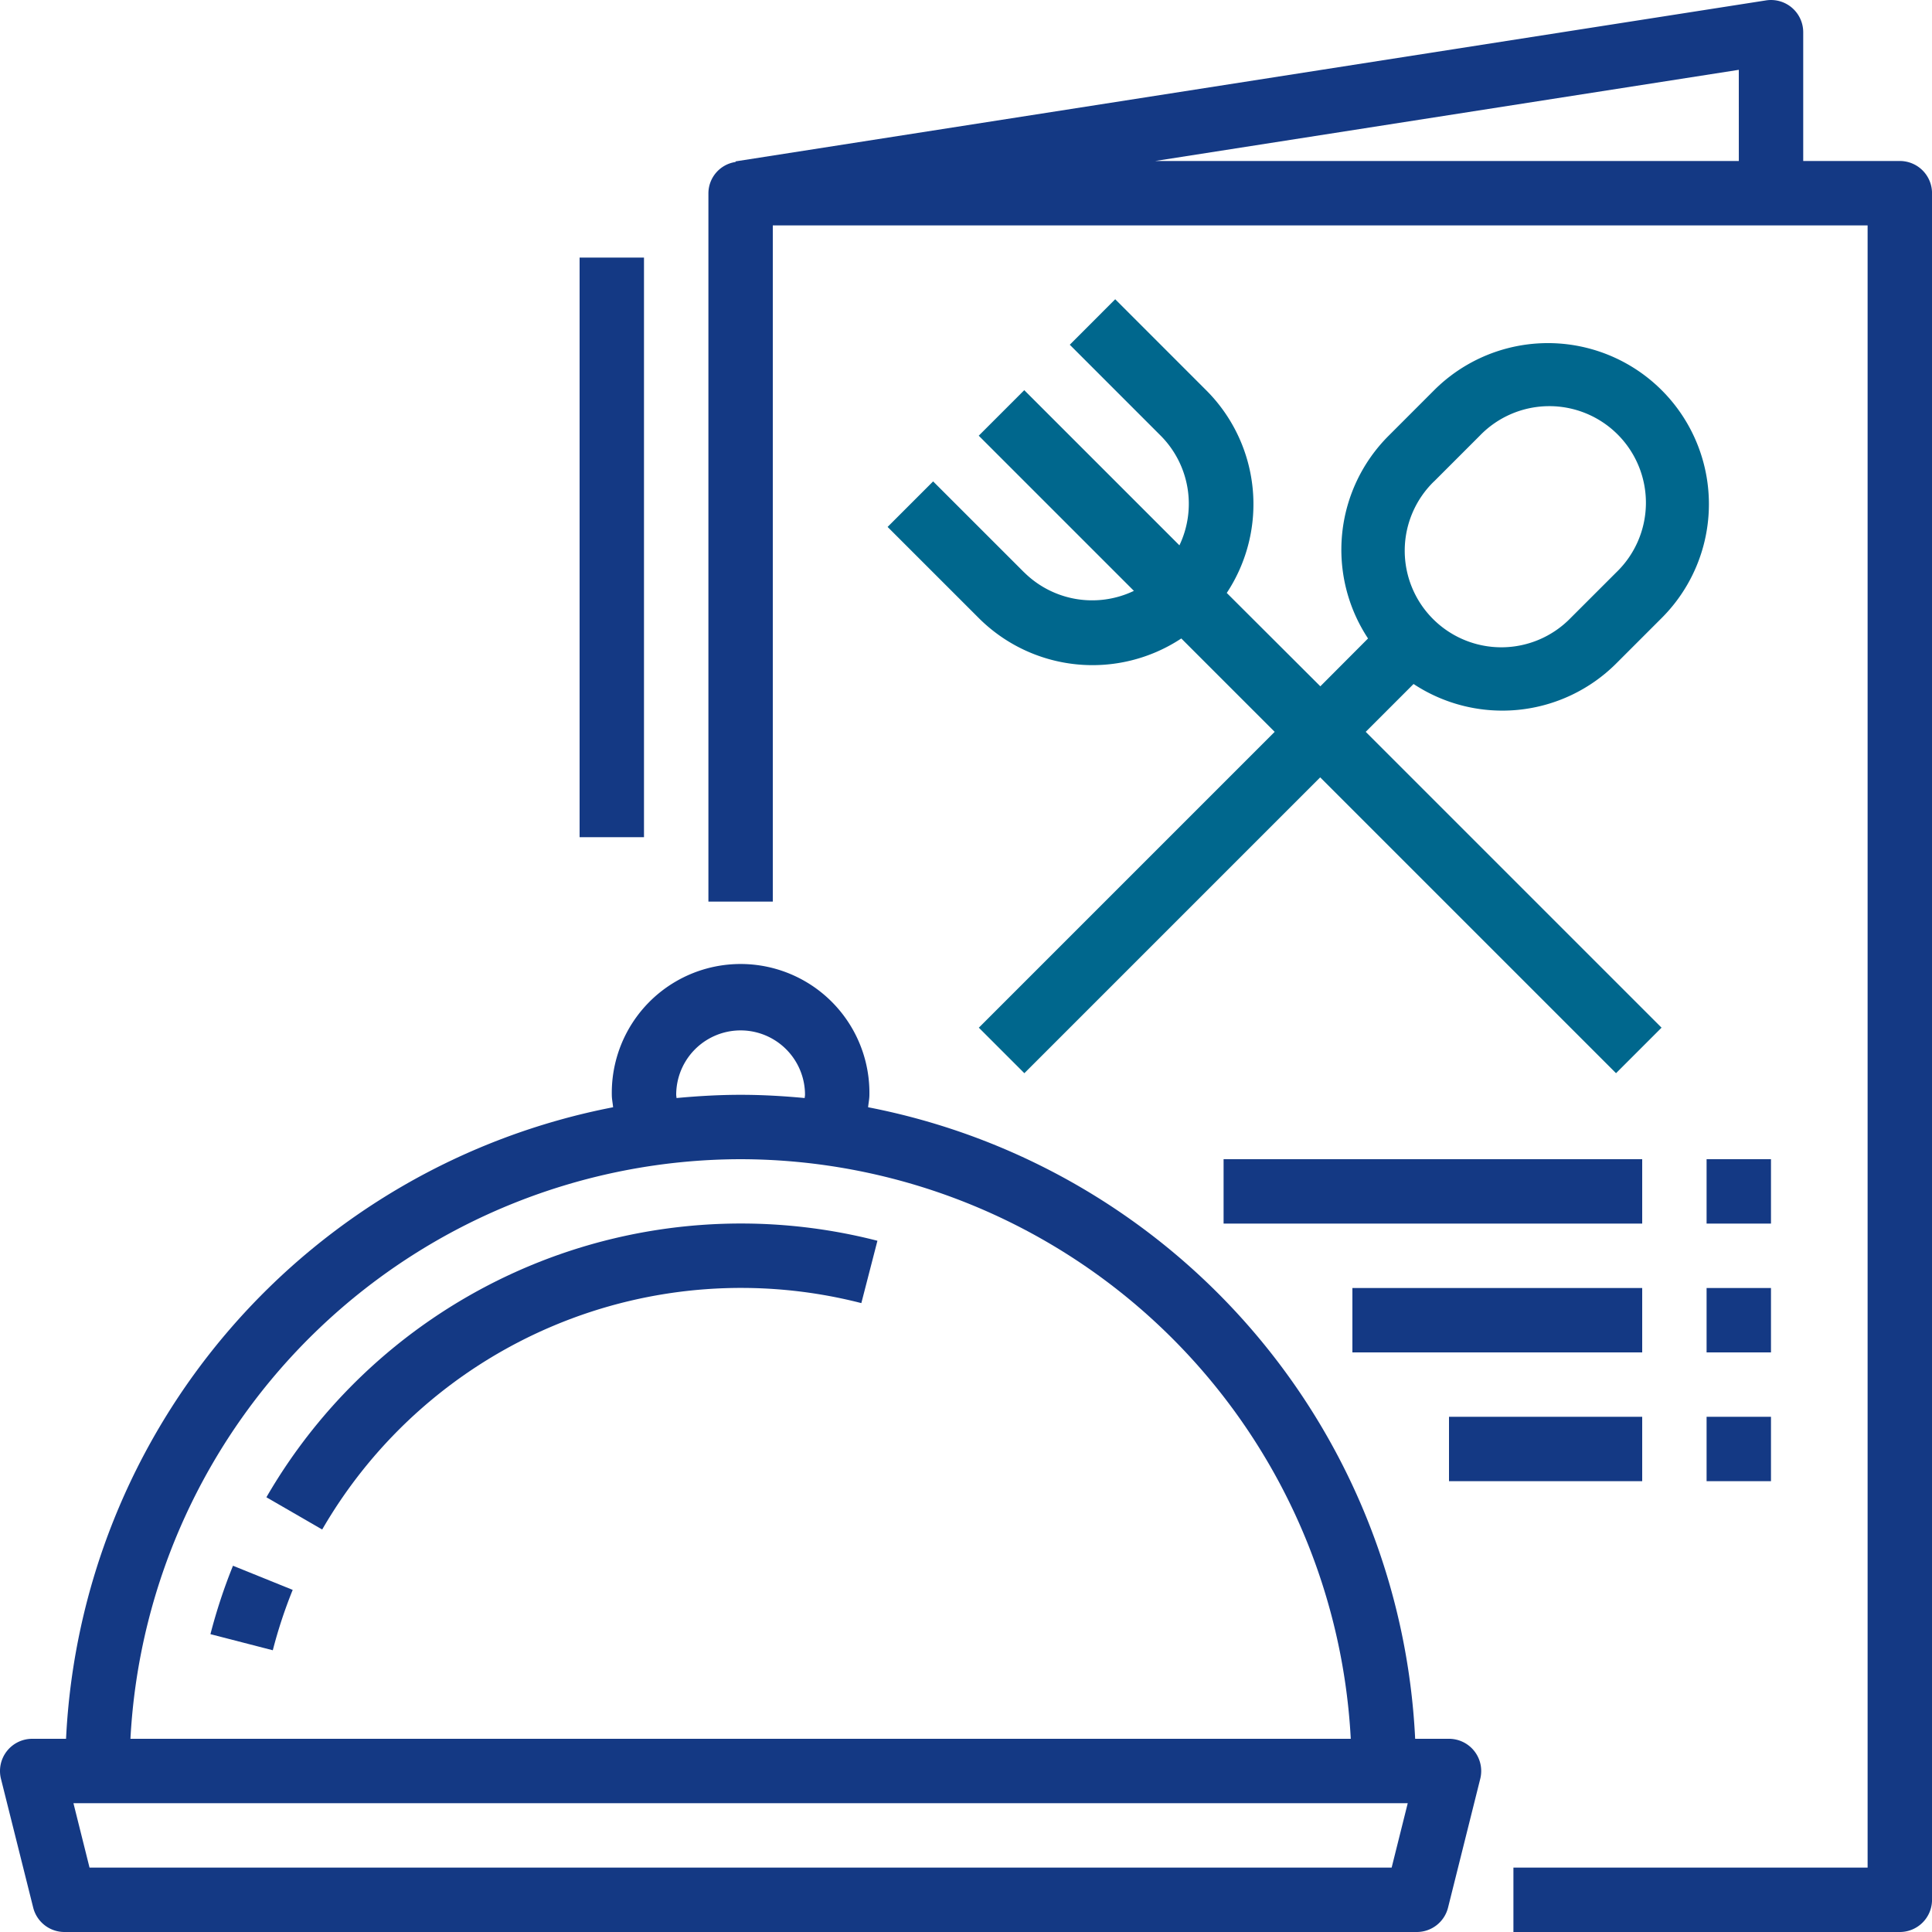 <svg xmlns="http://www.w3.org/2000/svg" width="64" height="64" viewBox="0 0 64 64"><g id="icon" transform="translate(-2 -2)"><path id="Path_295" data-name="Path 295" d="M3.1,63.193A1.067,1.067,0,0,0,4.133,64h44.8a1.067,1.067,0,0,0,1.035-.807l1.067-4.267A1.067,1.067,0,0,0,50,57.6H48.879A22.413,22.413,0,0,0,30.757,36.679c.013-.139.043-.274.043-.413a4.267,4.267,0,1,0-8.533,0c0,.139.03.274.043.413A22.413,22.413,0,0,0,4.188,57.6H3.067a1.067,1.067,0,0,0-1.035,1.326Zm45-1.326H4.966l-.533-2.133h44.2Zm-23.7-25.6a2.133,2.133,0,0,1,4.267,0c0,.036-.01.071-.011.107-.7-.066-1.406-.107-2.123-.107s-1.423.042-2.123.107C24.41,36.338,24.4,36.3,24.4,36.267ZM26.533,38.4A20.274,20.274,0,0,1,46.746,57.6H6.321A20.274,20.274,0,0,1,26.533,38.4Z" transform="translate(0 2)" fill="#143984"></path><path id="Path_296" data-name="Path 296" d="M10.275,49.067l1.846,1.067a16.031,16.031,0,0,1,17.86-7.5l.533-2.065a18.161,18.161,0,0,0-20.24,8.495Z" transform="translate(0.552 2.533)" fill="#143984"></path><path id="Path_297" data-name="Path 297" d="M8.536,52.892l2.065.533a15.894,15.894,0,0,1,.659-2l-1.978-.8a18.177,18.177,0,0,0-.747,2.267Z" transform="translate(0.436 3.242)" fill="#143984"></path><path id="Path_298" data-name="Path 298" d="M63.467,7.333h-3.2V3.067a1.067,1.067,0,0,0-1.231-1.054L24.9,7.346v.02A1.052,1.052,0,0,0,24,8.4V31.867h2.133V9.467H62.4v54.4H50.667V66h12.8a1.067,1.067,0,0,0,1.067-1.067V8.4A1.067,1.067,0,0,0,63.467,7.333Zm-5.333,0H38.8L58.133,4.313Z" transform="translate(1.467 0)" fill="#143984"></path><path id="Path_299" data-name="Path 299" d="M34.091,20.344l-3.018-3.017-1.508,1.508,3.018,3.017a5.333,5.333,0,0,0,6.711.678l3.093,3.093-9.8,9.8,1.508,1.508,9.8-9.8,9.8,9.8,1.508-1.508-9.8-9.8,1.585-1.585A5.339,5.339,0,0,0,53.7,23.36l1.508-1.508a5.333,5.333,0,1,0-7.542-7.542l-1.508,1.509a5.333,5.333,0,0,0-.678,6.711L43.9,24.115,40.8,21.022a5.333,5.333,0,0,0-.678-6.711l-3.017-3.018L35.6,12.8l3.017,3.018a3.2,3.2,0,0,1,.615,3.627l-5.14-5.14-1.508,1.508,5.14,5.14a3.2,3.2,0,0,1-3.632-.61Zm13.577-3.017,1.508-1.508A3.2,3.2,0,1,1,53.7,20.344l-1.509,1.508a3.2,3.2,0,1,1-4.525-4.525Z" transform="translate(1.838 0.62)" fill="#00678d"></path><path id="Path_300" data-name="Path 300" d="M55,38h2.133v2.133H55Z" transform="translate(3.533 2.4)" fill="#143984"></path><path id="Path_301" data-name="Path 301" d="M55,42h2.133v2.133H55Z" transform="translate(3.533 2.667)" fill="#143984"></path><path id="Path_302" data-name="Path 302" d="M55,46h2.133v2.133H55Z" transform="translate(3.533 2.933)" fill="#143984"></path><path id="Path_303" data-name="Path 303" d="M40,38H53.867v2.133H40Z" transform="translate(2.533 2.4)" fill="#143984"></path><path id="Path_304" data-name="Path 304" d="M44,42h9.6v2.133H44Z" transform="translate(2.8 2.667)" fill="#143984"></path><path id="Path_305" data-name="Path 305" d="M47,46h6.4v2.133H47Z" transform="translate(3 2.933)" fill="#143984"></path><path id="Path_306" data-name="Path 306" d="M20,10h2.133V29.2H20Z" transform="translate(1.2 0.533)" fill="#143984"></path></g></svg>